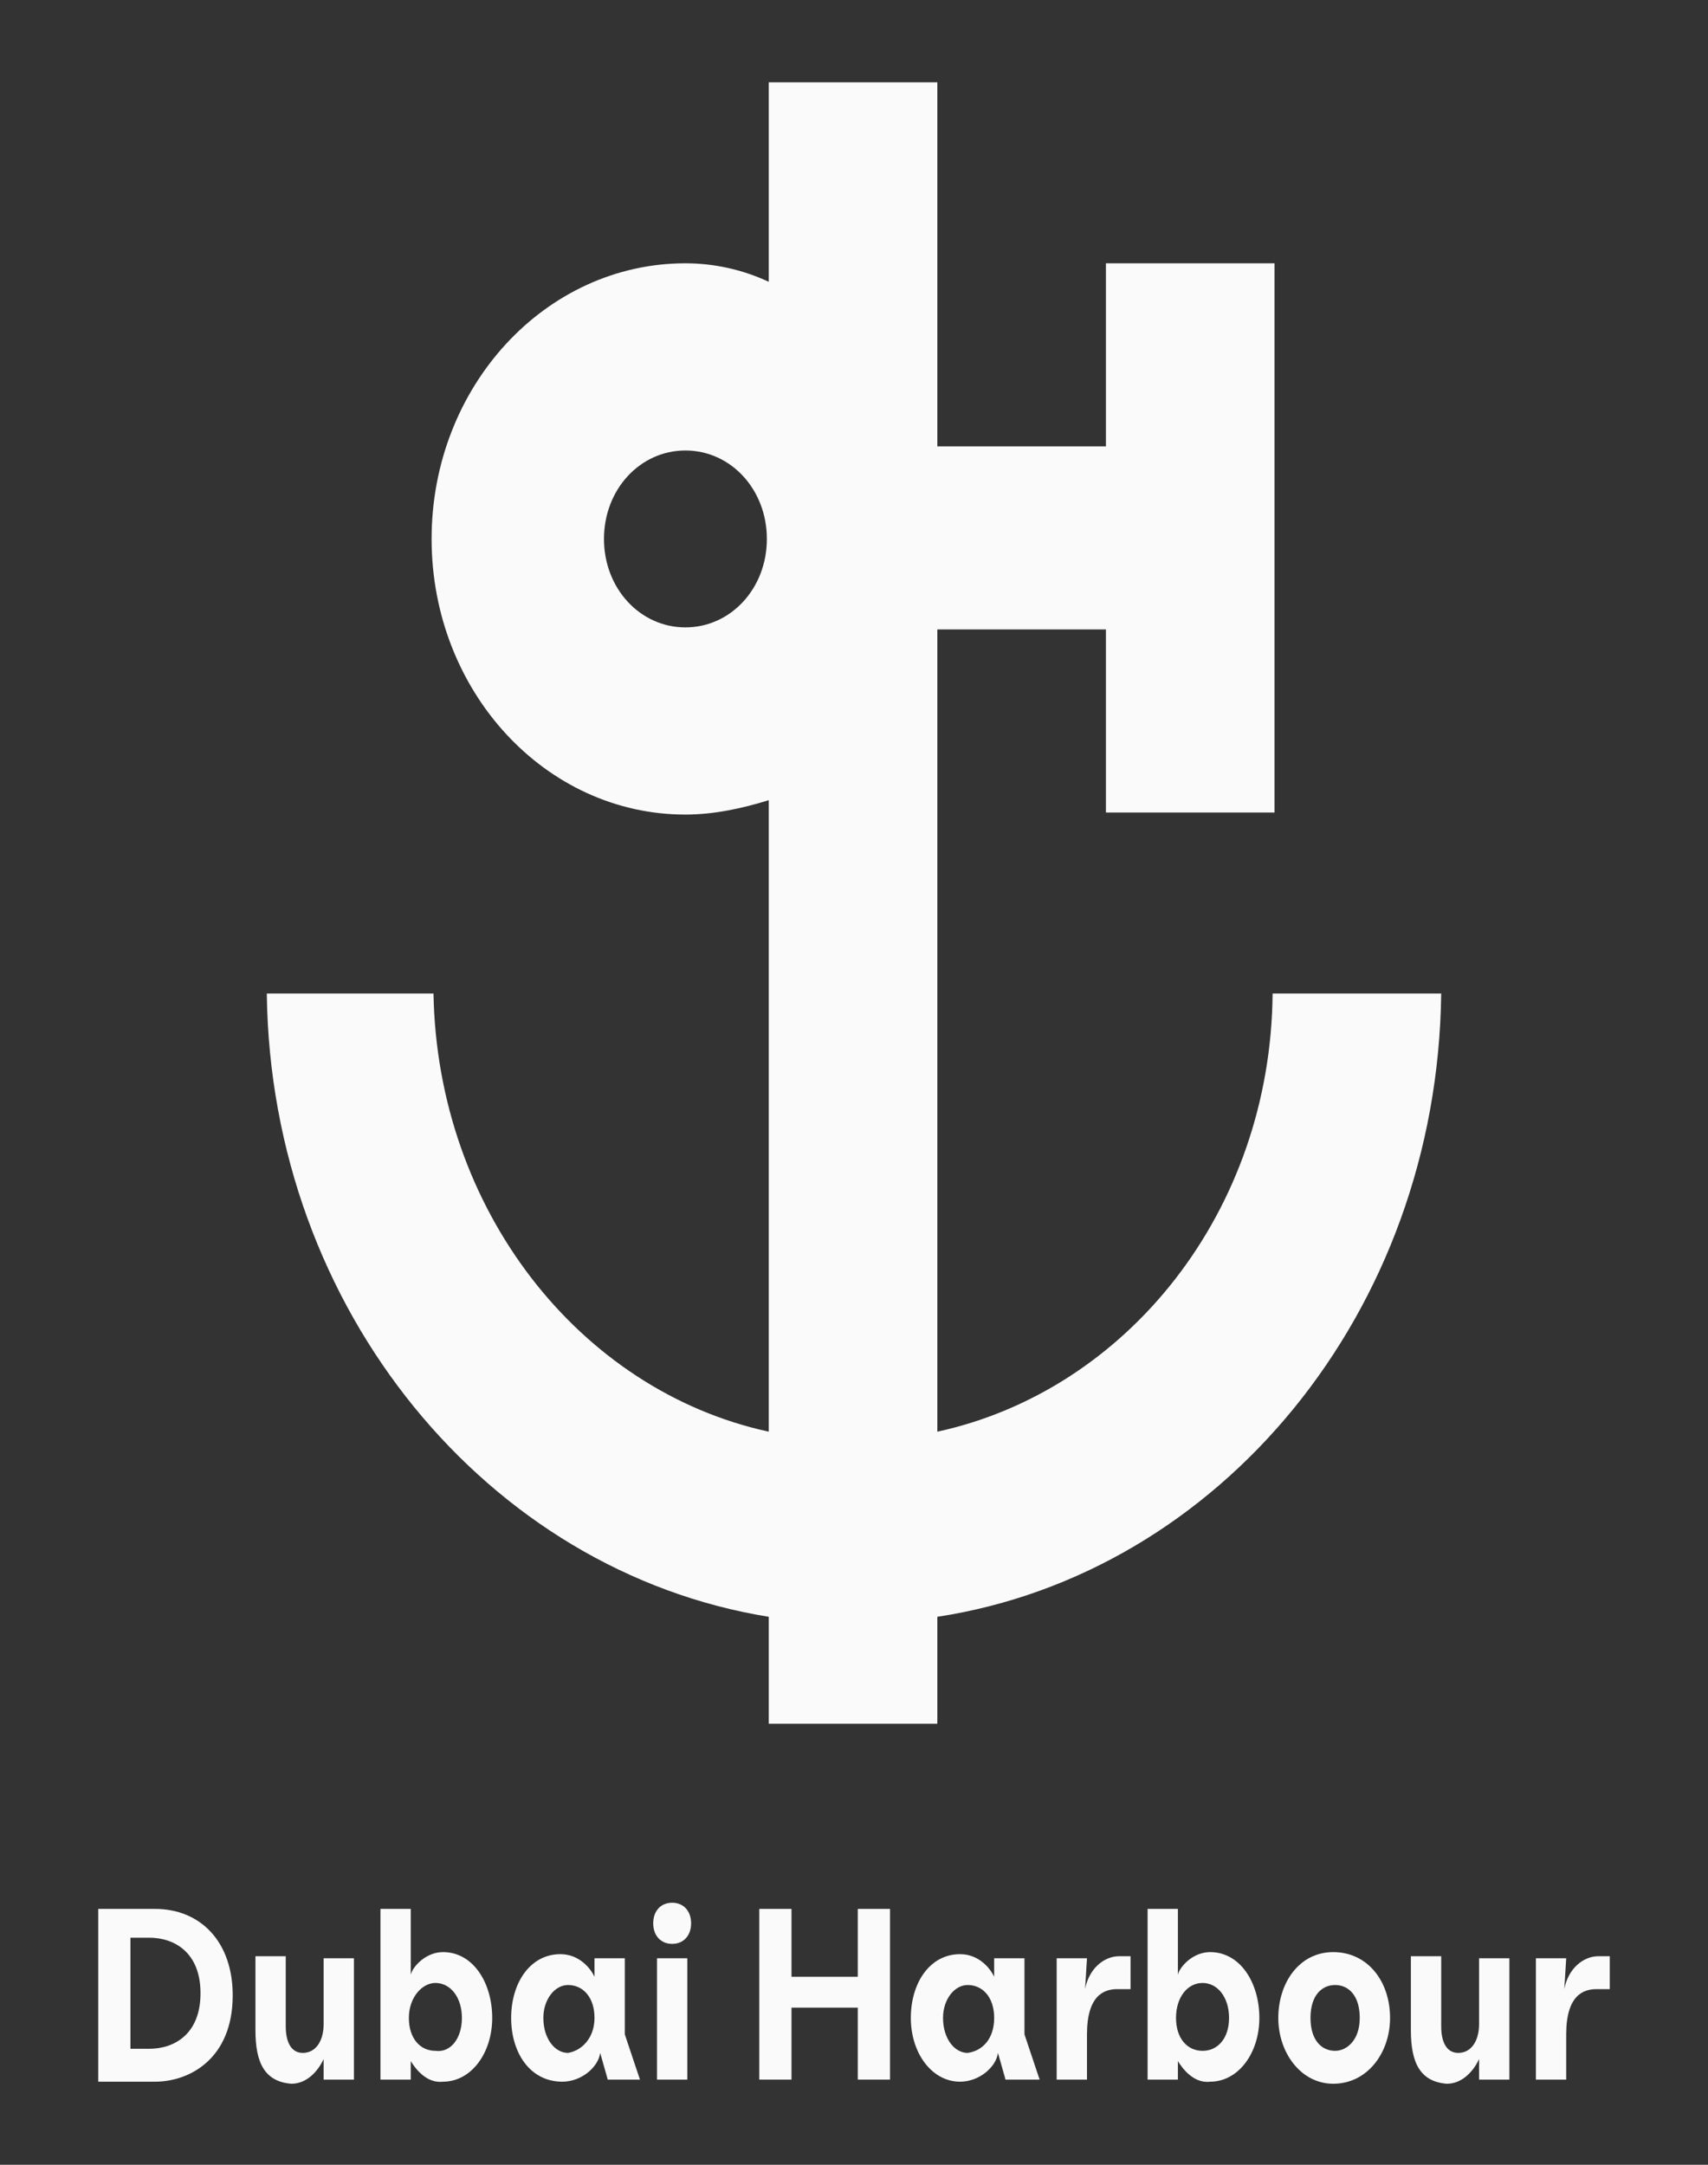<svg width="329" height="417" xmlns="http://www.w3.org/2000/svg" xmlns:xlink="http://www.w3.org/1999/xlink" overflow="hidden"><rect width="100%" height="100%" fill="#333333" stroke="none"/><defs><clipPath id="clip0"><rect x="-59" y="272" width="329" height="417"/></clipPath></defs><g clip-path="url(#clip0)" transform="translate(59 -272)"><path d="M277.294 176.228 244.821 176.228C244.457 214.903 216.727 246.646 180.241 253.943L180.241 111.647 212.714 111.647 212.714 144.12 245.186 144.12 245.186 46.702 212.714 46.702 212.714 79.175 180.241 79.175 180.241 14.594 147.769 14.594 147.769 49.986C142.66 47.797 137.188 46.702 131.715 46.702 104.715 46.702 82.823 68.594 82.823 95.594 82.823 122.593 104.715 144.485 131.715 144.485 137.188 144.485 142.66 143.39 147.769 141.931L147.769 253.943C111.282 246.646 83.918 214.538 83.188 176.228L51.081 176.228C51.81 232.416 93.769 278.753 147.769 286.78L147.769 305.753 180.241 305.753 180.241 286.78C234.605 279.118 276.564 232.781 277.294 176.228ZM131.715 111.282C122.958 111.282 116.026 104.35 116.026 95.594 116.026 86.837 122.958 79.904 131.715 79.904 140.471 79.904 147.404 86.837 147.404 95.594 147.404 104.35 140.471 111.282 131.715 111.282Z" fill="#FBFAFA" transform="matrix(1 0 0 1.086 -58.687 272)"/><path d="M18.608 368.874 18.608 338.591 29.554 338.591C38.31 338.591 44.513 344.428 44.513 353.915 44.513 365.225 36.121 369.239 29.554 369.239L18.608 369.239ZM24.811 363.401 28.459 363.401C33.202 363.401 38.31 360.847 38.31 353.55 38.31 346.253 33.202 343.699 28.459 343.699L24.811 343.699 24.811 363.401Z" fill="#FBFAFA" transform="matrix(1 0 0 1.086 -58.687 272)"/><path d="M48.891 360.117 48.891 346.982 54.729 346.982 54.729 359.388C54.729 362.307 55.824 364.131 58.013 364.131 60.567 364.131 62.026 361.942 62.026 359.023L62.026 347.347 67.864 347.347 67.864 368.874 62.026 368.874 62.026 365.225C60.932 367.415 58.743 369.604 55.824 369.604 50.716 369.239 48.891 365.955 48.891 360.117Z" fill="#FBFAFA" transform="matrix(1 0 0 1.086 -58.687 272)"/><path d="M78.81 365.59 78.81 368.874 72.972 368.874 72.972 338.591 78.81 338.591 78.81 350.266C79.175 348.807 81.729 346.253 85.013 346.253 90.85 346.253 94.499 351.726 94.499 357.928 94.499 364.131 90.485 369.239 85.013 369.239 81.729 369.604 79.54 366.685 78.81 365.59ZM88.661 357.928C88.661 354.28 86.472 351.726 83.553 351.726 80.999 351.726 78.445 354.28 78.445 357.928 78.445 361.577 80.634 363.766 83.553 363.766 86.472 364.131 88.661 361.577 88.661 357.928Z" fill="#FBFAFA" transform="matrix(1 0 0 1.086 -58.687 272)"/><path d="M98.147 357.928C98.147 351.726 101.796 346.618 107.634 346.618 111.282 346.618 113.472 349.172 114.201 350.631L114.201 347.347 120.039 347.347 120.039 360.847 122.958 368.874 116.755 368.874 115.296 364.131C114.931 366.685 111.647 369.239 107.999 369.239 101.796 369.239 98.147 364.131 98.147 357.928ZM114.201 357.928C114.201 354.28 112.012 352.09 109.093 352.09 106.539 352.09 104.35 354.644 104.35 357.928 104.35 361.577 106.539 364.131 109.093 364.131 111.647 363.766 114.201 361.577 114.201 357.928Z" fill="#FBFAFA" transform="matrix(1 0 0 1.086 -58.687 272)"/><path d="M125.512 341.145C125.512 338.955 126.971 337.496 129.161 337.496 131.35 337.496 132.809 338.955 132.809 341.145 132.809 343.334 131.35 344.793 129.161 344.793 126.971 344.793 125.512 343.334 125.512 341.145ZM126.242 368.874 126.242 347.347 132.08 347.347 132.08 368.874 126.242 368.874Z" fill="#FBFAFA" transform="matrix(1 0 0 1.086 -58.687 272)"/><path d="M145.944 368.874 145.944 338.591 152.147 338.591 152.147 350.631 164.917 350.631 164.917 338.591 171.12 338.591 171.12 368.874 164.917 368.874 164.917 356.104 152.147 356.104 152.147 368.874 145.944 368.874Z" fill="#FBFAFA" transform="matrix(1 0 0 1.086 -58.687 272)"/><path d="M175.133 357.928C175.133 351.726 178.782 346.618 184.619 346.618 188.268 346.618 190.457 349.172 191.187 350.631L191.187 347.347 197.025 347.347 197.025 360.847 199.944 368.874 193.376 368.874 191.917 364.131C191.552 366.685 188.268 369.239 184.619 369.239 179.147 369.239 175.133 364.131 175.133 357.928ZM191.187 357.928C191.187 354.28 188.998 352.09 186.079 352.09 183.525 352.09 181.336 354.644 181.336 357.928 181.336 361.577 183.525 364.131 186.079 364.131 188.998 363.766 191.187 361.577 191.187 357.928Z" fill="#FBFAFA" transform="matrix(1 0 0 1.086 -58.687 272)"/><path d="M203.227 368.874 203.227 347.347 209.065 347.347 208.7 352.82 208.7 352.82C209.43 349.172 212.349 346.982 215.268 346.982 216.362 346.982 217.092 346.982 217.457 346.982L217.457 352.82C217.092 352.82 215.633 352.82 214.903 352.82 212.349 352.82 209.065 353.915 209.065 360.847L209.065 368.874 203.227 368.874Z" fill="#FBFAFA" transform="matrix(1 0 0 1.086 -58.687 272)"/><path d="M226.578 365.59 226.578 368.874 220.741 368.874 220.741 338.591 226.578 338.591 226.578 350.266C226.943 348.807 229.497 346.253 232.781 346.253 238.619 346.253 242.267 351.726 242.267 357.928 242.267 364.131 238.254 369.239 232.781 369.239 229.497 369.604 227.308 366.685 226.578 365.59ZM236.43 357.928C236.43 354.28 234.24 351.726 231.322 351.726 228.403 351.726 226.214 354.28 226.214 357.928 226.214 361.577 228.403 363.766 231.322 363.766 234.24 363.766 236.43 361.577 236.43 357.928Z" fill="#FBFAFA" transform="matrix(1 0 0 1.086 -58.687 272)"/><path d="M245.916 357.928C245.916 351.726 249.93 346.253 256.497 346.253 263.064 346.253 267.443 351.361 267.443 357.928 267.443 364.131 263.064 369.604 256.497 369.604 250.294 369.604 245.916 364.131 245.916 357.928ZM261.605 357.928C261.605 353.915 259.416 352.09 256.862 352.09 254.308 352.09 252.119 353.915 252.119 357.928 252.119 361.942 254.308 363.766 256.862 363.766 259.051 363.766 261.605 361.942 261.605 357.928Z" fill="#FBFAFA" transform="matrix(1 0 0 1.086 -58.687 272)"/><path d="M271.456 360.117 271.456 346.982 277.294 346.982 277.294 359.388C277.294 362.307 278.389 364.131 280.578 364.131 283.132 364.131 284.591 361.942 284.591 359.023L284.591 347.347 290.429 347.347 290.429 368.874 284.591 368.874 284.591 365.225C283.497 367.415 281.307 369.604 278.389 369.604 273.281 369.239 271.456 365.955 271.456 360.117Z" fill="#FBFAFA" transform="matrix(1 0 0 1.086 -58.687 272)"/><path d="M295.537 368.874 295.537 347.347 301.375 347.347 301.01 352.82 301.01 352.82C301.74 349.172 304.659 346.982 307.577 346.982 308.672 346.982 309.402 346.982 309.767 346.982L309.767 352.82C309.402 352.82 307.942 352.82 307.213 352.82 304.659 352.82 301.375 353.915 301.375 360.847L301.375 368.874 295.537 368.874Z" fill="#FBFAFA" transform="matrix(1 0 0 1.086 -58.687 272)"/></g></svg>
